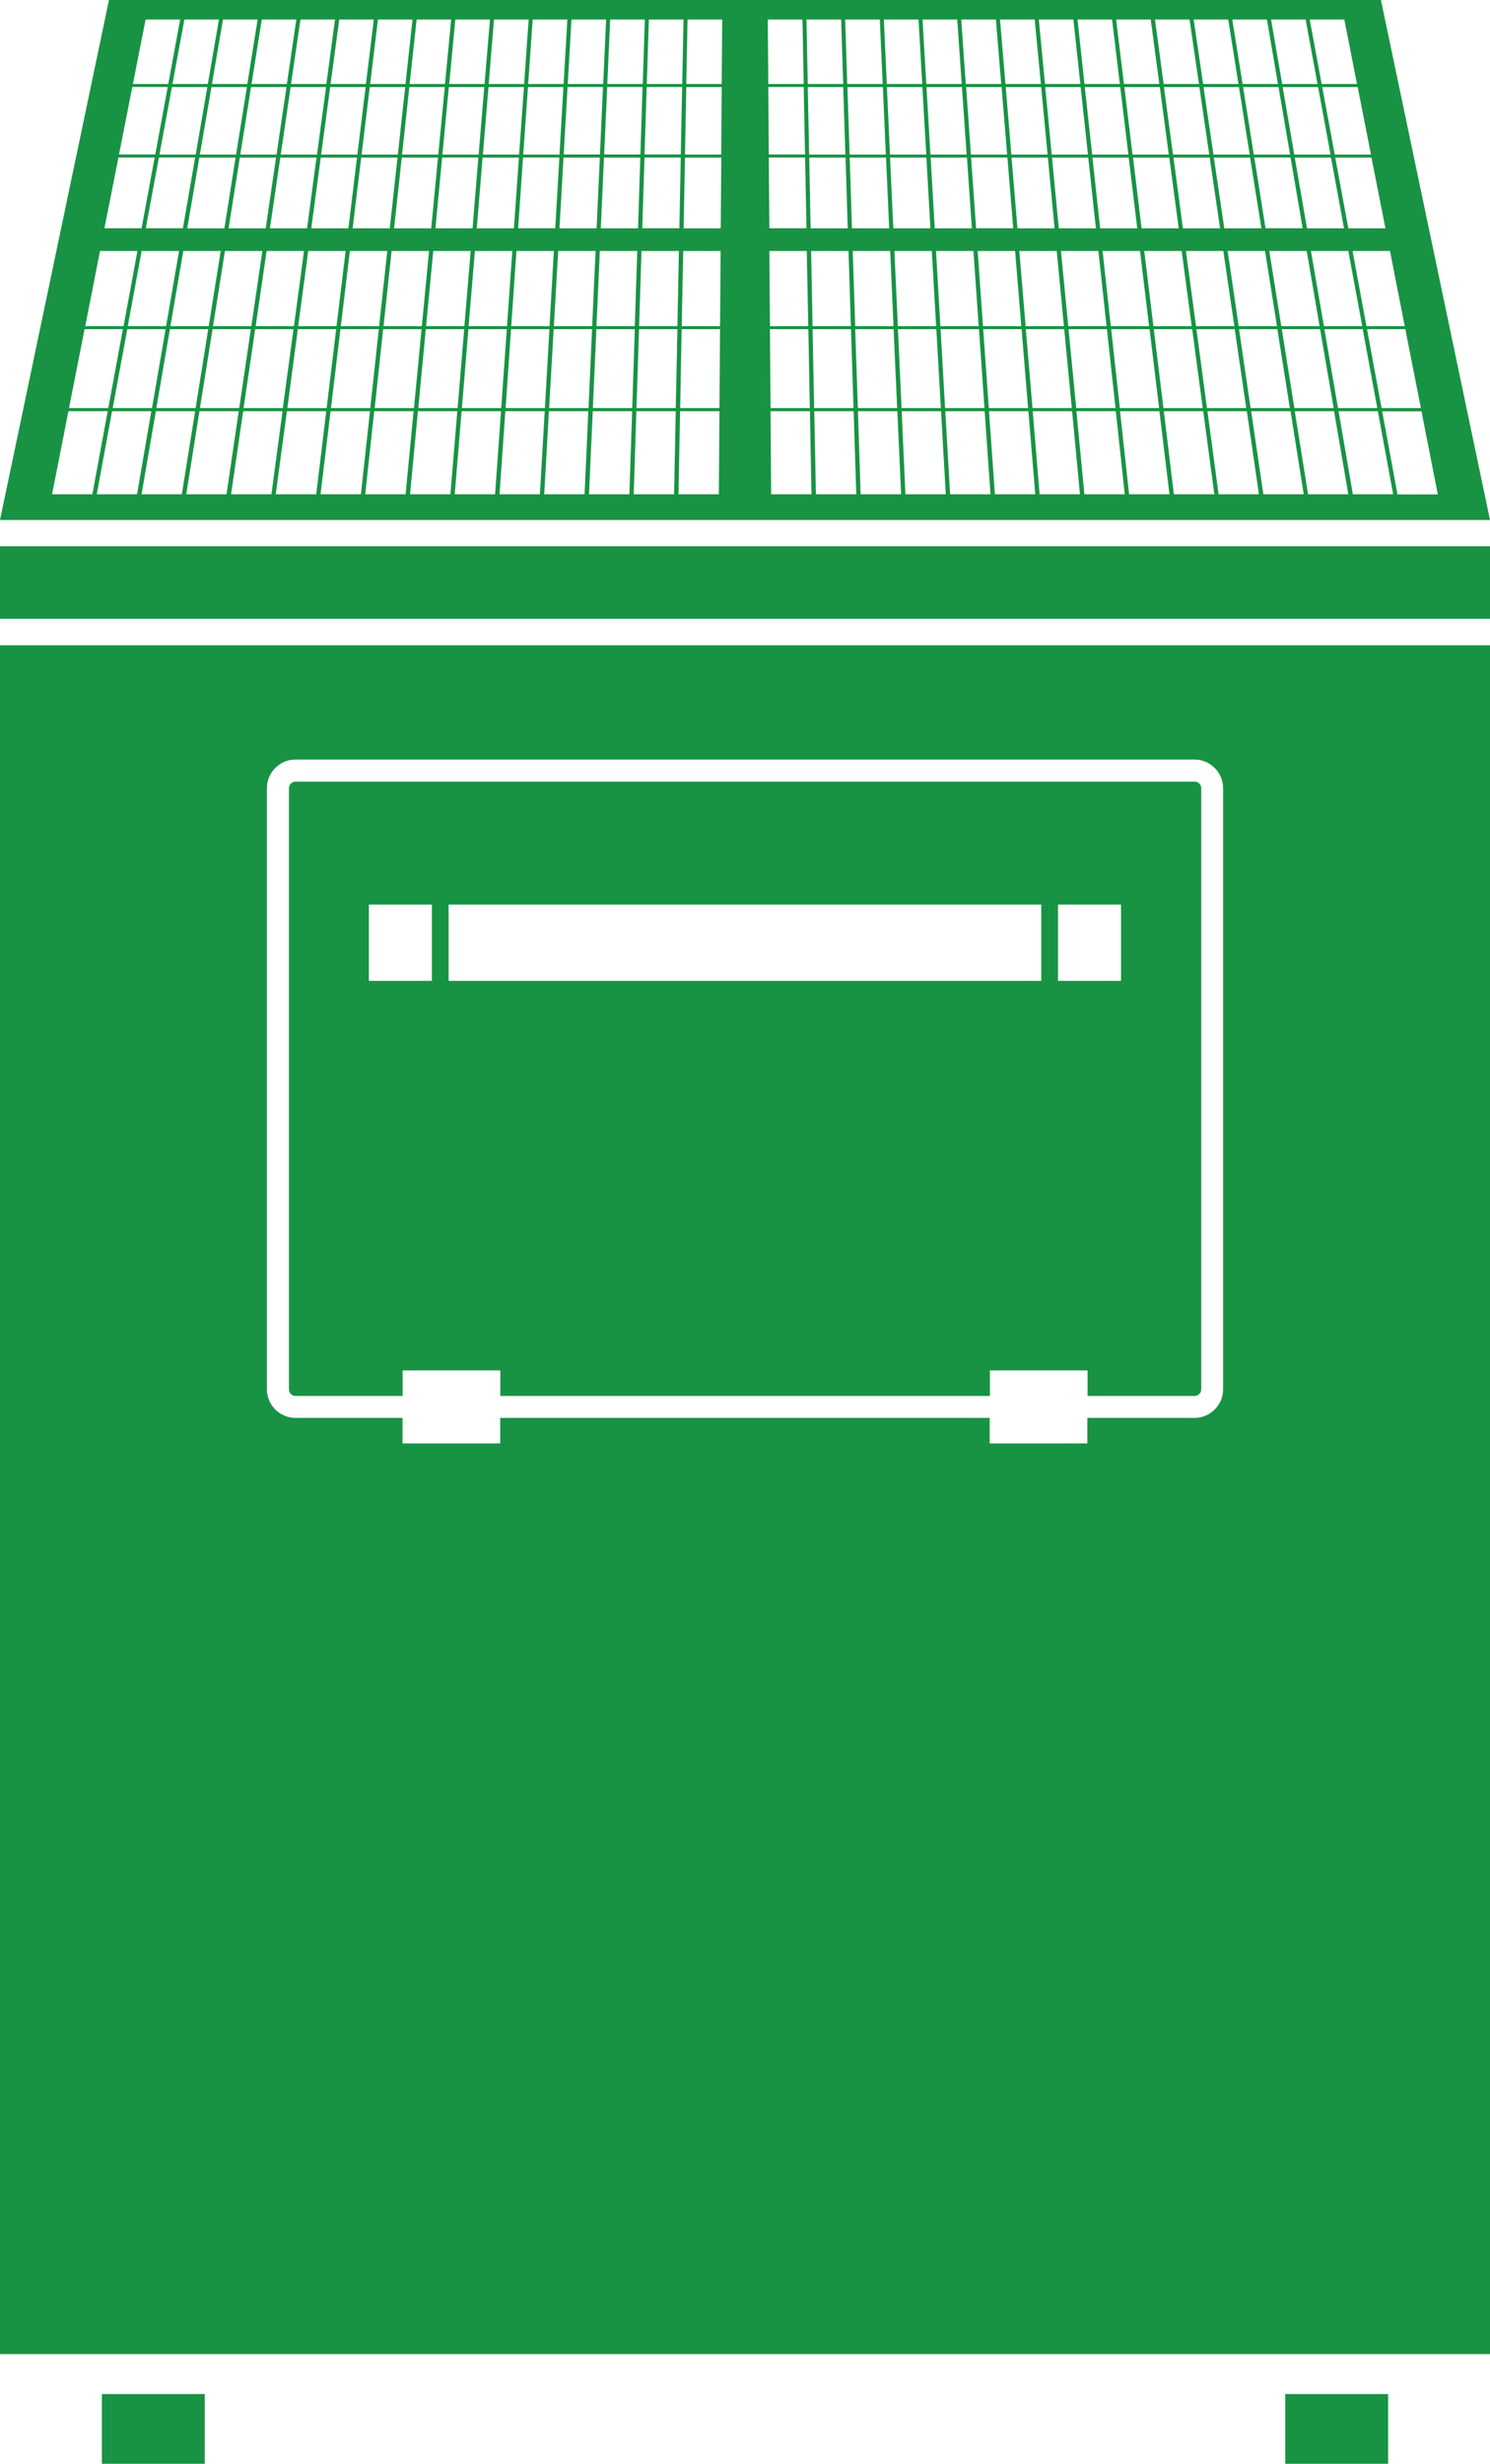 <?xml version="1.0" encoding="utf-8"?>
<!-- Generator: Adobe Illustrator 27.3.1, SVG Export Plug-In . SVG Version: 6.00 Build 0)  -->
<svg version="1.1" id="レイヤー_1" xmlns="http://www.w3.org/2000/svg" xmlns:xlink="http://www.w3.org/1999/xlink" x="0px"
	 y="0px" viewBox="0 0 151.35 250.13" style="enable-background:new 0 0 151.35 250.13;" xml:space="preserve">
<style type="text/css">
	.st0{fill:#189343;}
</style>
<g>
	<path class="st0" d="M30.02,141.72h10.88v-2.59h9.92v2.59h49.73v-2.59h9.92v2.59h10.88c0.37,0,0.67-0.3,0.67-0.67V80.02
		c0-0.37-0.3-0.67-0.67-0.67H30.02c-0.37,0-0.67,0.3-0.67,0.67v61.02C29.34,141.42,29.65,141.72,30.02,141.72z M107.47,91.83h6.4
		v7.75h-6.4V91.83z M45.57,91.83h60.2v7.75h-60.2V91.83z M37.47,91.83h6.4v7.75h-6.4V91.83z"/>
	<path class="st0" d="M0,238.99h151.35V65.51H0V238.99z M27.11,80.02c0-1.6,1.31-2.91,2.91-2.91h91.31c1.6,0,2.91,1.31,2.91,2.91
		v61.02c0,1.6-1.31,2.91-2.91,2.91h-10.88v2.59h-9.92v-2.59H50.81v2.59h-9.92v-2.59H30.02c-1.6,0-2.91-1.31-2.91-2.91V80.02z"/>
	<rect x="10.35" y="243.05" class="st0" width="10.45" height="7.08"/>
	<rect x="130.55" y="243.05" class="st0" width="10.45" height="7.08"/>
	<rect y="55.46" class="st0" width="151.35" height="7.36"/>
	<path class="st0" d="M140.29,0.09L140.27,0H11.07L0.03,52.65L0,52.79h151.35L140.29,0.09z M144.33,41.43h-3.99l-1.48-8.01h3.89
		L144.33,41.43z M90.42,25.48l0.34,7.63h-3.89l-0.25-7.63H90.42z M86.54,23.18l-0.23-7.18h3.69l0.32,7.18H86.54z M90.74,23.18
		l-0.33-7.18h3.69l0.41,7.18H90.74z M98.64,15.99h3.69l0.59,7.18h-3.77L98.64,15.99z M98.72,23.18h-3.77l-0.42-7.18h3.69
		L98.72,23.18z M128.13,23.18h-3.77l-1.06-7.18h3.68L128.13,23.18z M127.41,15.99h3.68l1.23,7.18h-3.77L127.41,15.99z M123.93,23.18
		h-3.77l-0.96-7.18h3.68L123.93,23.18z M119.73,23.18h-3.77l-0.87-7.18h3.68L119.73,23.18z M115.52,23.18h-3.77l-0.78-7.18h3.68
		L115.52,23.18z M111.32,23.18h-3.77l-0.69-7.18h3.68L111.32,23.18z M107.12,23.18h-3.77l-0.6-7.18h3.69L107.12,23.18z
		 M103.11,25.48l0.63,7.63h-3.89l-0.54-7.63H103.11z M103.54,25.48h3.8l0.73,7.63h-3.89L103.54,25.48z M107.77,25.48h3.8l0.83,7.63
		h-3.89L107.77,25.48z M112,25.48h3.8l0.92,7.63h-3.89L112,25.48z M116.23,25.48h3.8l1.02,7.63h-3.89L116.23,25.48z M120.46,25.48
		h3.8l1.12,7.63h-3.89L120.46,25.48z M124.7,25.48h3.8l1.21,7.63h-3.89L124.7,25.48z M128.93,25.48h3.8l1.31,7.63h-3.89
		L128.93,25.48z M133.16,25.48h3.8l1.41,7.63h-3.89L133.16,25.48z M132.76,23.18l-1.24-7.18h3.68l1.32,7.18H132.76z M131.47,15.69
		l-1.18-6.85h3.6l1.26,6.85H131.47z M131.04,15.69h-3.68l-1.09-6.85h3.6L131.04,15.69z M126.94,15.69h-3.68l-1.01-6.85h3.6
		L126.94,15.69z M122.83,15.69h-3.68l-0.92-6.85h3.6L122.83,15.69z M118.72,15.69h-3.68l-0.83-6.85h3.6L118.72,15.69z M114.62,15.69
		h-3.68l-0.75-6.85h3.6L114.62,15.69z M110.51,15.69h-3.68l-0.66-6.85h3.6L110.51,15.69z M106.41,15.69h-3.68l-0.57-6.85h3.6
		L106.41,15.69z M102.3,15.69h-3.68l-0.48-6.85h3.6L102.3,15.69z M98.19,15.69h-3.68l-0.4-6.85h3.6L98.19,15.69z M94.65,25.48
		l0.44,7.63h-3.89l-0.35-7.63H94.65z M95.08,25.48h3.8l0.53,7.63h-3.89L95.08,25.48z M99.44,33.42l0.56,8.01H96l-0.46-8.01H99.44z
		 M99.87,33.42h3.9l0.66,8.01h-3.99L99.87,33.42z M104.2,33.42h3.9l0.77,8.01h-3.99L104.2,33.42z M108.54,33.42h3.9l0.87,8.01h-3.99
		L108.54,33.42z M112.87,33.42h3.9l0.97,8.01h-3.99L112.87,33.42z M117.2,33.42h3.9l1.07,8.01h-3.99L117.2,33.42z M121.53,33.42
		h3.89l1.17,8.01h-3.99L121.53,33.42z M125.86,33.42h3.89l1.27,8.01h-3.99L125.86,33.42z M130.2,33.42h3.89l1.38,8.01h-3.99
		L130.2,33.42z M134.53,33.42h3.89l1.48,8.01h-3.99L134.53,33.42z M142.69,33.11h-3.89l-1.41-7.63h3.8L142.69,33.11z M140.73,23.18
		h-3.77l-1.33-7.18h3.68L140.73,23.18z M139.26,15.69h-3.68l-1.27-6.85h3.6L139.26,15.69z M136.55,1.98l1.29,6.55h-3.59l-1.21-6.55
		H136.55z M132.62,1.98l1.21,6.55h-3.59l-1.13-6.55H132.62z M128.69,1.98l1.12,6.55h-3.59l-1.05-6.55H128.69z M124.76,1.98
		l1.04,6.55h-3.59l-0.96-6.55H124.76z M120.83,1.98l0.96,6.55h-3.59l-0.88-6.55H120.83z M116.89,1.98l0.87,6.55h-3.59l-0.8-6.55
		H116.89z M112.96,1.98l0.79,6.55h-3.59l-0.71-6.55H112.96z M109.03,1.98l0.71,6.55h-3.59l-0.63-6.55H109.03z M105.1,1.98l0.63,6.55
		h-3.6l-0.55-6.55H105.1z M101.16,1.98l0.54,6.55h-3.6l-0.46-6.55H101.16z M97.23,1.98l0.46,6.55h-3.6l-0.38-6.55H97.23z
		 M94.09,15.69H90.4l-0.31-6.85h3.6L94.09,15.69z M93.3,1.98l0.38,6.55h-3.6l-0.3-6.55H93.3z M89.98,15.69H86.3l-0.22-6.85h3.6
		L89.98,15.69z M86.11,23.18h-3.77l-0.14-7.18h3.69L86.11,23.18z M89.37,1.98l0.29,6.55h-3.6l-0.21-6.55H89.37z M85.87,15.69h-3.68
		l-0.14-6.85h3.6L85.87,15.69z M85.44,1.98l0.21,6.55h-3.6l-0.13-6.55H85.44z M65.91,1.98h3.52L69.3,8.53h-3.6L65.91,1.98z
		 M69.29,8.83l-0.14,6.85h-3.68l0.22-6.85H69.29z M69.15,15.99l-0.14,7.18h-3.77l0.23-7.18H69.15z M61.98,1.98h3.52l-0.21,6.55h-3.6
		L61.98,1.98z M65.27,8.83l-0.22,6.85h-3.68l0.31-6.85H65.27z M43.8,23.18h-3.77l0.78-7.18h3.68L43.8,23.18z M44.91,15.99h3.68
		L48,23.18h-3.77L44.91,15.99z M39.59,23.18h-3.77l0.87-7.18h3.69L39.59,23.18z M35.39,23.18h-3.77l0.96-7.18h3.68L35.39,23.18z
		 M31.19,23.18h-3.77l1.05-7.18h3.68L31.19,23.18z M26.99,23.18h-3.77l1.14-7.18h3.68L26.99,23.18z M22.79,23.18h-3.77l1.23-7.18
		h3.68L22.79,23.18z M22.42,25.48l-1.22,7.63h-3.89l1.31-7.63H22.42z M22.85,25.48h3.8l-1.12,7.63h-3.89L22.85,25.48z M27.08,25.48
		h3.8l-1.02,7.63h-3.89L27.08,25.48z M31.31,25.48h3.8l-0.93,7.63h-3.89L31.31,25.48z M35.54,25.48h3.8l-0.83,7.63h-3.89
		L35.54,25.48z M39.78,25.48h3.8l-0.73,7.63h-3.89L39.78,25.48z M44.01,25.48h3.8l-0.64,7.63h-3.89L44.01,25.48z M48.24,25.48h3.8
		l-0.54,7.63H47.6L48.24,25.48z M48.43,23.18l0.59-7.18h3.69l-0.51,7.18H48.43z M53.13,15.99h3.69l-0.42,7.18h-3.77L53.13,15.99z
		 M53.15,15.69l0.48-6.85h3.6l-0.4,6.85H53.15z M52.73,15.69h-3.68l0.57-6.85h3.6L52.73,15.69z M48.62,15.69h-3.68l0.65-6.85h3.6
		L48.62,15.69z M44.52,15.69h-3.68l0.74-6.85h3.6L44.52,15.69z M40.41,15.69h-3.68l0.83-6.85h3.6L40.41,15.69z M36.3,15.69h-3.68
		l0.92-6.85h3.6L36.3,15.69z M32.2,15.69h-3.68l1-6.85h3.6L32.2,15.69z M28.09,15.69h-3.68l1.09-6.85h3.6L28.09,15.69z M23.98,15.69
		H20.3l1.18-6.85h3.6L23.98,15.69z M19.88,15.69H16.2l1.26-6.85h3.6L19.88,15.69z M19.82,15.99l-1.24,7.18h-3.77l1.33-7.18H19.82z
		 M18.19,25.48l-1.32,7.63h-3.89l1.41-7.63H18.19z M16.82,33.42l-1.38,8.01h-3.99l1.48-8.01H16.82z M17.26,33.42h3.89l-1.28,8.01
		h-3.99L17.26,33.42z M21.59,33.42h3.89l-1.18,8.01h-3.99L21.59,33.42z M25.92,33.42h3.89l-1.08,8.01h-3.99L25.92,33.42z
		 M30.25,33.42h3.9l-0.97,8.01h-3.99L30.25,33.42z M34.58,33.42h3.9l-0.87,8.01h-3.99L34.58,33.42z M38.92,33.42h3.9l-0.77,8.01
		h-3.99L38.92,33.42z M43.25,33.42h3.9l-0.67,8.01h-3.99L43.25,33.42z M47.58,33.42h3.9l-0.57,8.01h-3.99L47.58,33.42z M51.91,33.42
		h3.9l-0.46,8.01h-3.99L51.91,33.42z M51.93,33.11l0.53-7.63h3.8l-0.44,7.63H51.93z M56.7,25.48h3.8l-0.35,7.63h-3.89L56.7,25.48z
		 M56.83,23.18l0.41-7.18h3.69l-0.33,7.18H56.83z M60.93,25.48h3.8l-0.25,7.63h-3.89L60.93,25.48z M61.03,23.18l0.32-7.18h3.69
		l-0.23,7.18H61.03z M58.05,1.98h3.52l-0.3,6.55h-3.6L58.05,1.98z M61.25,8.83l-0.31,6.85h-3.68l0.39-6.85H61.25z M57.63,1.98
		l-0.38,6.55h-3.6l0.46-6.55H57.63z M53.7,1.98l-0.46,6.55h-3.6l0.54-6.55H53.7z M49.77,1.98l-0.55,6.55h-3.59l0.62-6.55H49.77z
		 M45.83,1.98L45.2,8.53h-3.59l0.71-6.55H45.83z M41.9,1.98l-0.71,6.55h-3.59l0.79-6.55H41.9z M37.97,1.98l-0.8,6.55h-3.59
		l0.88-6.55H37.97z M34.03,1.98l-0.88,6.55h-3.59l0.96-6.55H34.03z M30.1,1.98l-0.96,6.55h-3.59l1.04-6.55H30.1z M26.17,1.98
		l-1.05,6.55h-3.59l1.12-6.55H26.17z M22.24,1.98l-1.13,6.55h-3.59l1.21-6.55H22.24z M14.79,1.98h3.51l-1.21,6.55H13.5L14.79,1.98z
		 M13.44,8.83h3.6l-1.27,6.85h-3.68L13.44,8.83z M12.03,15.99h3.68l-1.33,7.18h-3.77L12.03,15.99z M10.16,25.48h3.8l-1.41,7.63H8.66
		L10.16,25.48z M8.59,33.42h3.89L11,41.43H7.01L8.59,33.42z M5.29,50.18l1.66-8.43h3.99l-1.56,8.43H5.29z M9.83,50.18l1.55-8.43
		h3.99l-1.45,8.43H9.83z M14.38,50.18l1.45-8.43h3.99l-1.35,8.43H14.38z M18.92,50.18l1.34-8.43h3.99l-1.24,8.43H18.92z
		 M23.47,50.18l1.23-8.43h4l-1.13,8.43H23.47z M28.01,50.18l1.13-8.43h4l-1.02,8.43H28.01z M32.56,50.18l1.02-8.43h4l-0.92,8.43
		H32.56z M37.1,50.18l0.91-8.43h4l-0.81,8.43H37.1z M41.65,50.18l0.8-8.43h4l-0.7,8.43H41.65z M46.19,50.18l0.7-8.43h4l-0.6,8.43
		H46.19z M50.74,50.18l0.59-8.43h4l-0.49,8.43H50.74z M59.38,50.18h-4.1l0.48-8.43h4L59.38,50.18z M55.78,41.43l0.46-8.01h3.9
		l-0.36,8.01H55.78z M63.93,50.18h-4.1l0.38-8.43h4L63.93,50.18z M60.22,41.43l0.36-8.01h3.9l-0.26,8.01H60.22z M68.47,50.18h-4.1
		l0.27-8.43h4L68.47,50.18z M68.64,41.43h-3.99l0.26-8.01h3.9L68.64,41.43z M64.92,33.11l0.24-7.63h3.8l-0.15,7.63H64.92z
		 M73.02,50.18h-4.1l0.16-8.43h4L73.02,50.18z M73.08,41.43h-3.99l0.15-8.01h3.9L73.08,41.43z M73.14,33.11h-3.89l0.15-7.63h3.8
		L73.14,33.11z M73.21,23.18h-3.77l0.14-7.18h3.69L73.21,23.18z M73.26,15.69h-3.68l0.13-6.85h3.6L73.26,15.69z M73.31,8.53h-3.6
		l0.13-6.55h3.52L73.31,8.53z M77.99,1.98h3.52l0.13,6.55h-3.6L77.99,1.98z M78.04,8.83h3.6l0.13,6.85h-3.68L78.04,8.83z
		 M78.09,15.99h3.69l0.14,7.18h-3.77L78.09,15.99z M78.15,25.48h3.8l0.15,7.63h-3.89L78.15,25.48z M78.21,33.42h3.9l0.15,8.01h-3.99
		L78.21,33.42z M78.33,50.18l-0.06-8.43h4l0.16,8.43H78.33z M82.39,25.48h3.8l0.24,7.63h-3.89L82.39,25.48z M82.54,33.42h3.9
		l0.26,8.01H82.7L82.54,33.42z M82.88,50.18l-0.17-8.43h4l0.27,8.43H82.88z M86.87,33.42h3.9l0.36,8.01h-3.99L86.87,33.42z
		 M87.42,50.18l-0.27-8.43h4l0.38,8.43H87.42z M91.21,33.42h3.9l0.46,8.01h-3.99L91.21,33.42z M91.97,50.18l-0.38-8.43h4l0.48,8.43
		H91.97z M96.51,50.18l-0.49-8.43h4l0.59,8.43H96.51z M101.06,50.18l-0.6-8.43h4l0.7,8.43H101.06z M105.6,50.18l-0.7-8.43h4
		l0.8,8.43H105.6z M110.15,50.18l-0.81-8.43h4l0.91,8.43H110.15z M114.69,50.18l-0.92-8.43h4l1.02,8.43H114.69z M119.24,50.18
		l-1.02-8.43h4l1.13,8.43H119.24z M123.78,50.18l-1.13-8.43h4l1.23,8.43H123.78z M128.33,50.18l-1.24-8.43h4l1.34,8.43H128.33z
		 M132.87,50.18l-1.35-8.43h3.99l1.45,8.43H132.87z M137.42,50.18l-1.45-8.43h3.99l1.55,8.43H137.42z M140.4,41.76h3.99l1.66,8.43
		h-4.1L140.4,41.76z"/>
</g>
</svg>
